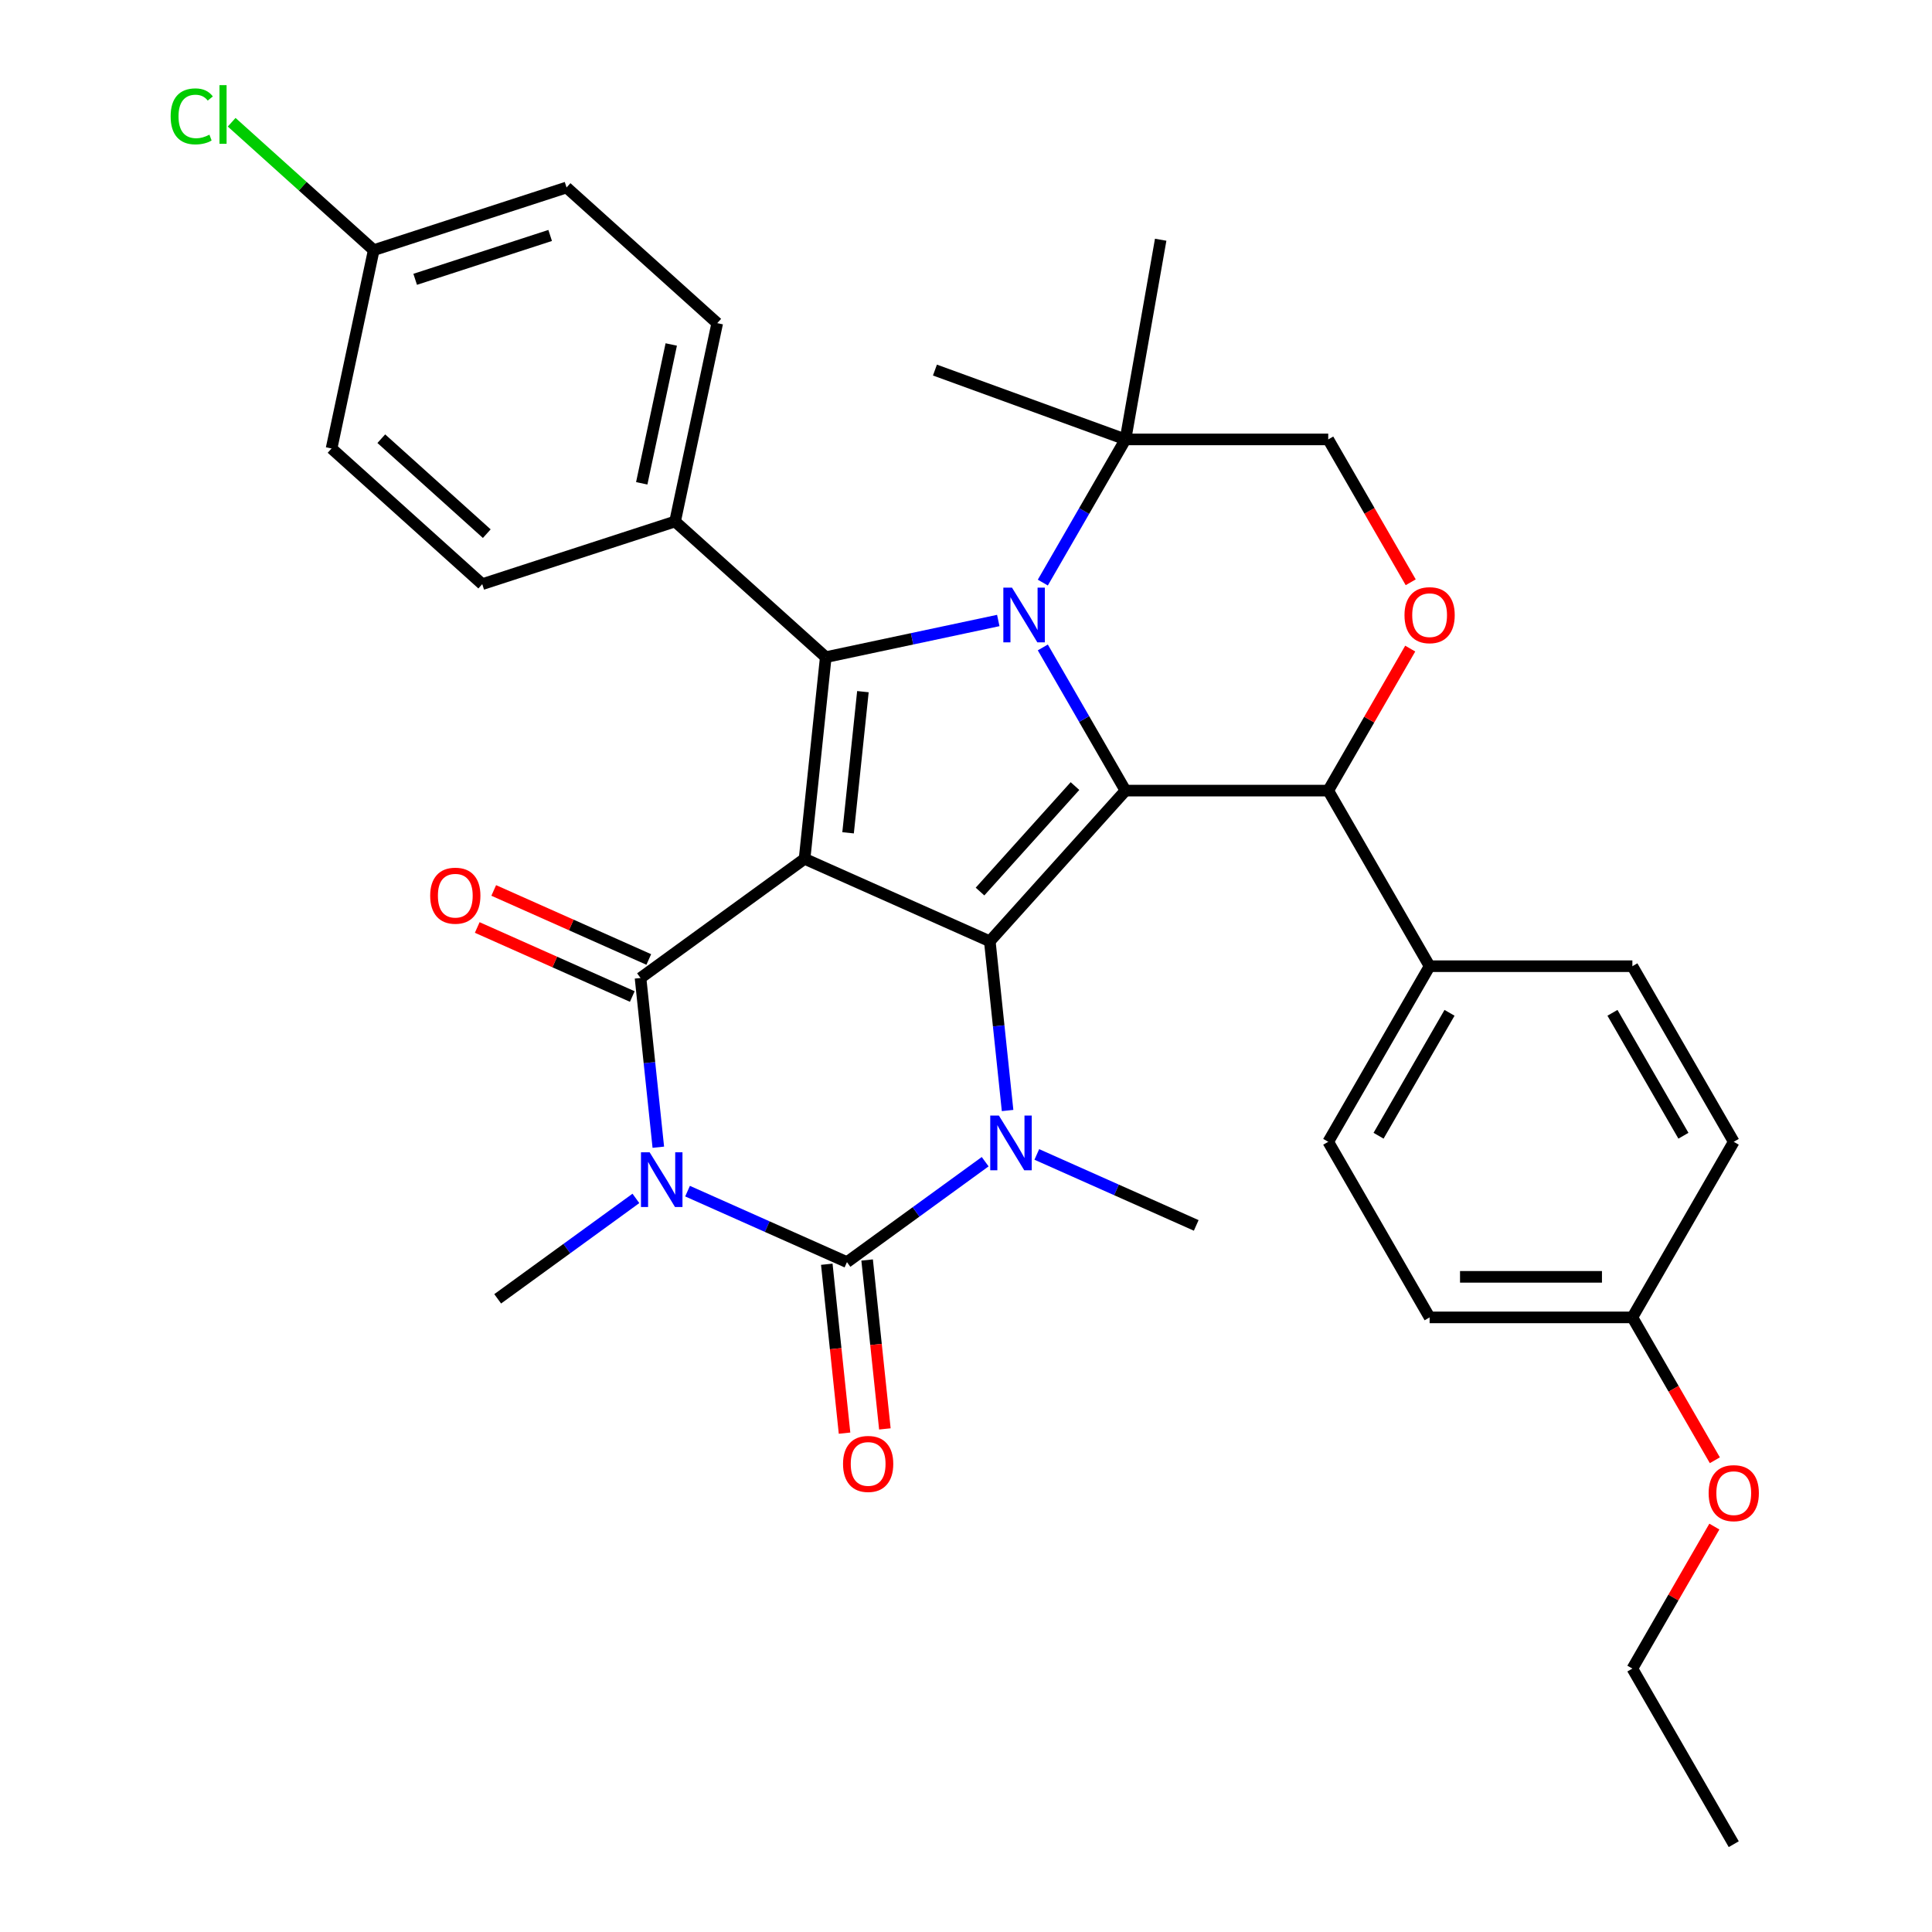 <?xml version='1.0' encoding='iso-8859-1'?>
<svg version='1.1' baseProfile='full'
              xmlns='http://www.w3.org/2000/svg'
                      xmlns:rdkit='http://www.rdkit.org/xml'
                      xmlns:xlink='http://www.w3.org/1999/xlink'
                  xml:space='preserve'
width='1000px' height='1000px' viewBox='0 0 1000 1000'>
<!-- END OF HEADER -->
<rect style='opacity:1.0;fill:#FFFFFF;stroke:none' width='1000' height='1000' x='0' y='0'> </rect>
<path class='bond-0' d='M 416.443,444.522 L 512.318,487.209' style='fill:none;fill-rule:evenodd;stroke:#000000;stroke-width:6px;stroke-linecap:butt;stroke-linejoin:miter;stroke-opacity:1' />
<path class='bond-4' d='M 416.443,444.522 L 331.538,506.209' style='fill:none;fill-rule:evenodd;stroke:#000000;stroke-width:6px;stroke-linecap:butt;stroke-linejoin:miter;stroke-opacity:1' />
<path class='bond-7' d='M 416.443,444.522 L 427.413,340.149' style='fill:none;fill-rule:evenodd;stroke:#000000;stroke-width:6px;stroke-linecap:butt;stroke-linejoin:miter;stroke-opacity:1' />
<path class='bond-7' d='M 438.963,431.06 L 446.642,357.999' style='fill:none;fill-rule:evenodd;stroke:#000000;stroke-width:6px;stroke-linecap:butt;stroke-linejoin:miter;stroke-opacity:1' />
<path class='bond-2' d='M 512.318,487.209 L 582.543,409.217' style='fill:none;fill-rule:evenodd;stroke:#000000;stroke-width:6px;stroke-linecap:butt;stroke-linejoin:miter;stroke-opacity:1' />
<path class='bond-2' d='M 507.254,461.465 L 556.411,406.871' style='fill:none;fill-rule:evenodd;stroke:#000000;stroke-width:6px;stroke-linecap:butt;stroke-linejoin:miter;stroke-opacity:1' />
<path class='bond-6' d='M 512.318,487.209 L 516.921,531.004' style='fill:none;fill-rule:evenodd;stroke:#000000;stroke-width:6px;stroke-linecap:butt;stroke-linejoin:miter;stroke-opacity:1' />
<path class='bond-6' d='M 516.921,531.004 L 521.524,574.799' style='fill:none;fill-rule:evenodd;stroke:#0000FF;stroke-width:6px;stroke-linecap:butt;stroke-linejoin:miter;stroke-opacity:1' />
<path class='bond-1' d='M 340.744,593.799 L 336.141,550.004' style='fill:none;fill-rule:evenodd;stroke:#0000FF;stroke-width:6px;stroke-linecap:butt;stroke-linejoin:miter;stroke-opacity:1' />
<path class='bond-1' d='M 336.141,550.004 L 331.538,506.209' style='fill:none;fill-rule:evenodd;stroke:#000000;stroke-width:6px;stroke-linecap:butt;stroke-linejoin:miter;stroke-opacity:1' />
<path class='bond-5' d='M 355.872,616.533 L 397.127,634.901' style='fill:none;fill-rule:evenodd;stroke:#0000FF;stroke-width:6px;stroke-linecap:butt;stroke-linejoin:miter;stroke-opacity:1' />
<path class='bond-5' d='M 397.127,634.901 L 438.383,653.27' style='fill:none;fill-rule:evenodd;stroke:#000000;stroke-width:6px;stroke-linecap:butt;stroke-linejoin:miter;stroke-opacity:1' />
<path class='bond-16' d='M 329.144,620.292 L 293.373,646.281' style='fill:none;fill-rule:evenodd;stroke:#0000FF;stroke-width:6px;stroke-linecap:butt;stroke-linejoin:miter;stroke-opacity:1' />
<path class='bond-16' d='M 293.373,646.281 L 257.603,672.27' style='fill:none;fill-rule:evenodd;stroke:#000000;stroke-width:6px;stroke-linecap:butt;stroke-linejoin:miter;stroke-opacity:1' />
<path class='bond-8' d='M 582.543,409.217 L 687.491,409.217' style='fill:none;fill-rule:evenodd;stroke:#000000;stroke-width:6px;stroke-linecap:butt;stroke-linejoin:miter;stroke-opacity:1' />
<path class='bond-34' d='M 582.543,409.217 L 561.15,372.164' style='fill:none;fill-rule:evenodd;stroke:#000000;stroke-width:6px;stroke-linecap:butt;stroke-linejoin:miter;stroke-opacity:1' />
<path class='bond-34' d='M 561.15,372.164 L 539.758,335.112' style='fill:none;fill-rule:evenodd;stroke:#0000FF;stroke-width:6px;stroke-linecap:butt;stroke-linejoin:miter;stroke-opacity:1' />
<path class='bond-3' d='M 516.705,321.169 L 472.059,330.659' style='fill:none;fill-rule:evenodd;stroke:#0000FF;stroke-width:6px;stroke-linecap:butt;stroke-linejoin:miter;stroke-opacity:1' />
<path class='bond-3' d='M 472.059,330.659 L 427.413,340.149' style='fill:none;fill-rule:evenodd;stroke:#000000;stroke-width:6px;stroke-linecap:butt;stroke-linejoin:miter;stroke-opacity:1' />
<path class='bond-10' d='M 539.758,301.545 L 561.15,264.493' style='fill:none;fill-rule:evenodd;stroke:#0000FF;stroke-width:6px;stroke-linecap:butt;stroke-linejoin:miter;stroke-opacity:1' />
<path class='bond-10' d='M 561.15,264.493 L 582.543,227.44' style='fill:none;fill-rule:evenodd;stroke:#000000;stroke-width:6px;stroke-linecap:butt;stroke-linejoin:miter;stroke-opacity:1' />
<path class='bond-13' d='M 335.806,496.622 L 295.681,478.757' style='fill:none;fill-rule:evenodd;stroke:#000000;stroke-width:6px;stroke-linecap:butt;stroke-linejoin:miter;stroke-opacity:1' />
<path class='bond-13' d='M 295.681,478.757 L 255.555,460.892' style='fill:none;fill-rule:evenodd;stroke:#FF0000;stroke-width:6px;stroke-linecap:butt;stroke-linejoin:miter;stroke-opacity:1' />
<path class='bond-13' d='M 327.269,515.797 L 287.143,497.932' style='fill:none;fill-rule:evenodd;stroke:#000000;stroke-width:6px;stroke-linecap:butt;stroke-linejoin:miter;stroke-opacity:1' />
<path class='bond-13' d='M 287.143,497.932 L 247.018,480.067' style='fill:none;fill-rule:evenodd;stroke:#FF0000;stroke-width:6px;stroke-linecap:butt;stroke-linejoin:miter;stroke-opacity:1' />
<path class='bond-12' d='M 427.946,654.367 L 432.54,698.082' style='fill:none;fill-rule:evenodd;stroke:#000000;stroke-width:6px;stroke-linecap:butt;stroke-linejoin:miter;stroke-opacity:1' />
<path class='bond-12' d='M 432.54,698.082 L 437.135,741.796' style='fill:none;fill-rule:evenodd;stroke:#FF0000;stroke-width:6px;stroke-linecap:butt;stroke-linejoin:miter;stroke-opacity:1' />
<path class='bond-12' d='M 448.821,652.173 L 453.415,695.888' style='fill:none;fill-rule:evenodd;stroke:#000000;stroke-width:6px;stroke-linecap:butt;stroke-linejoin:miter;stroke-opacity:1' />
<path class='bond-12' d='M 453.415,695.888 L 458.01,739.602' style='fill:none;fill-rule:evenodd;stroke:#FF0000;stroke-width:6px;stroke-linecap:butt;stroke-linejoin:miter;stroke-opacity:1' />
<path class='bond-35' d='M 438.383,653.27 L 474.154,627.281' style='fill:none;fill-rule:evenodd;stroke:#000000;stroke-width:6px;stroke-linecap:butt;stroke-linejoin:miter;stroke-opacity:1' />
<path class='bond-35' d='M 474.154,627.281 L 509.925,601.292' style='fill:none;fill-rule:evenodd;stroke:#0000FF;stroke-width:6px;stroke-linecap:butt;stroke-linejoin:miter;stroke-opacity:1' />
<path class='bond-19' d='M 536.652,597.532 L 577.908,615.9' style='fill:none;fill-rule:evenodd;stroke:#0000FF;stroke-width:6px;stroke-linecap:butt;stroke-linejoin:miter;stroke-opacity:1' />
<path class='bond-19' d='M 577.908,615.9 L 619.164,634.269' style='fill:none;fill-rule:evenodd;stroke:#000000;stroke-width:6px;stroke-linecap:butt;stroke-linejoin:miter;stroke-opacity:1' />
<path class='bond-11' d='M 427.413,340.149 L 349.421,269.924' style='fill:none;fill-rule:evenodd;stroke:#000000;stroke-width:6px;stroke-linecap:butt;stroke-linejoin:miter;stroke-opacity:1' />
<path class='bond-9' d='M 687.491,409.217 L 708.71,372.464' style='fill:none;fill-rule:evenodd;stroke:#000000;stroke-width:6px;stroke-linecap:butt;stroke-linejoin:miter;stroke-opacity:1' />
<path class='bond-9' d='M 708.71,372.464 L 729.929,335.712' style='fill:none;fill-rule:evenodd;stroke:#FF0000;stroke-width:6px;stroke-linecap:butt;stroke-linejoin:miter;stroke-opacity:1' />
<path class='bond-15' d='M 687.491,409.217 L 739.965,500.105' style='fill:none;fill-rule:evenodd;stroke:#000000;stroke-width:6px;stroke-linecap:butt;stroke-linejoin:miter;stroke-opacity:1' />
<path class='bond-37' d='M 730.183,301.385 L 708.837,264.413' style='fill:none;fill-rule:evenodd;stroke:#FF0000;stroke-width:6px;stroke-linecap:butt;stroke-linejoin:miter;stroke-opacity:1' />
<path class='bond-37' d='M 708.837,264.413 L 687.491,227.44' style='fill:none;fill-rule:evenodd;stroke:#000000;stroke-width:6px;stroke-linecap:butt;stroke-linejoin:miter;stroke-opacity:1' />
<path class='bond-14' d='M 582.543,227.44 L 687.491,227.44' style='fill:none;fill-rule:evenodd;stroke:#000000;stroke-width:6px;stroke-linecap:butt;stroke-linejoin:miter;stroke-opacity:1' />
<path class='bond-30' d='M 582.543,227.44 L 483.923,191.546' style='fill:none;fill-rule:evenodd;stroke:#000000;stroke-width:6px;stroke-linecap:butt;stroke-linejoin:miter;stroke-opacity:1' />
<path class='bond-31' d='M 582.543,227.44 L 600.767,124.086' style='fill:none;fill-rule:evenodd;stroke:#000000;stroke-width:6px;stroke-linecap:butt;stroke-linejoin:miter;stroke-opacity:1' />
<path class='bond-17' d='M 349.421,269.924 L 371.241,167.269' style='fill:none;fill-rule:evenodd;stroke:#000000;stroke-width:6px;stroke-linecap:butt;stroke-linejoin:miter;stroke-opacity:1' />
<path class='bond-17' d='M 332.163,250.162 L 347.437,178.303' style='fill:none;fill-rule:evenodd;stroke:#000000;stroke-width:6px;stroke-linecap:butt;stroke-linejoin:miter;stroke-opacity:1' />
<path class='bond-18' d='M 349.421,269.924 L 249.609,302.355' style='fill:none;fill-rule:evenodd;stroke:#000000;stroke-width:6px;stroke-linecap:butt;stroke-linejoin:miter;stroke-opacity:1' />
<path class='bond-20' d='M 739.965,500.105 L 687.491,590.993' style='fill:none;fill-rule:evenodd;stroke:#000000;stroke-width:6px;stroke-linecap:butt;stroke-linejoin:miter;stroke-opacity:1' />
<path class='bond-20' d='M 750.272,524.233 L 713.54,587.855' style='fill:none;fill-rule:evenodd;stroke:#000000;stroke-width:6px;stroke-linecap:butt;stroke-linejoin:miter;stroke-opacity:1' />
<path class='bond-21' d='M 739.965,500.105 L 844.914,500.105' style='fill:none;fill-rule:evenodd;stroke:#000000;stroke-width:6px;stroke-linecap:butt;stroke-linejoin:miter;stroke-opacity:1' />
<path class='bond-25' d='M 371.241,167.269 L 293.249,97.045' style='fill:none;fill-rule:evenodd;stroke:#000000;stroke-width:6px;stroke-linecap:butt;stroke-linejoin:miter;stroke-opacity:1' />
<path class='bond-24' d='M 249.609,302.355 L 171.617,232.131' style='fill:none;fill-rule:evenodd;stroke:#000000;stroke-width:6px;stroke-linecap:butt;stroke-linejoin:miter;stroke-opacity:1' />
<path class='bond-24' d='M 251.955,276.223 L 197.361,227.066' style='fill:none;fill-rule:evenodd;stroke:#000000;stroke-width:6px;stroke-linecap:butt;stroke-linejoin:miter;stroke-opacity:1' />
<path class='bond-27' d='M 687.491,590.993 L 739.965,681.881' style='fill:none;fill-rule:evenodd;stroke:#000000;stroke-width:6px;stroke-linecap:butt;stroke-linejoin:miter;stroke-opacity:1' />
<path class='bond-26' d='M 844.914,500.105 L 897.388,590.993' style='fill:none;fill-rule:evenodd;stroke:#000000;stroke-width:6px;stroke-linecap:butt;stroke-linejoin:miter;stroke-opacity:1' />
<path class='bond-26' d='M 834.608,524.233 L 871.34,587.855' style='fill:none;fill-rule:evenodd;stroke:#000000;stroke-width:6px;stroke-linecap:butt;stroke-linejoin:miter;stroke-opacity:1' />
<path class='bond-22' d='M 193.437,129.476 L 171.617,232.131' style='fill:none;fill-rule:evenodd;stroke:#000000;stroke-width:6px;stroke-linecap:butt;stroke-linejoin:miter;stroke-opacity:1' />
<path class='bond-28' d='M 193.437,129.476 L 156.673,96.373' style='fill:none;fill-rule:evenodd;stroke:#000000;stroke-width:6px;stroke-linecap:butt;stroke-linejoin:miter;stroke-opacity:1' />
<path class='bond-28' d='M 156.673,96.373 L 119.909,63.271' style='fill:none;fill-rule:evenodd;stroke:#00CC00;stroke-width:6px;stroke-linecap:butt;stroke-linejoin:miter;stroke-opacity:1' />
<path class='bond-36' d='M 193.437,129.476 L 293.249,97.045' style='fill:none;fill-rule:evenodd;stroke:#000000;stroke-width:6px;stroke-linecap:butt;stroke-linejoin:miter;stroke-opacity:1' />
<path class='bond-36' d='M 214.895,144.573 L 284.764,121.872' style='fill:none;fill-rule:evenodd;stroke:#000000;stroke-width:6px;stroke-linecap:butt;stroke-linejoin:miter;stroke-opacity:1' />
<path class='bond-23' d='M 844.914,681.881 L 897.388,590.993' style='fill:none;fill-rule:evenodd;stroke:#000000;stroke-width:6px;stroke-linecap:butt;stroke-linejoin:miter;stroke-opacity:1' />
<path class='bond-29' d='M 844.914,681.881 L 866.26,718.853' style='fill:none;fill-rule:evenodd;stroke:#000000;stroke-width:6px;stroke-linecap:butt;stroke-linejoin:miter;stroke-opacity:1' />
<path class='bond-29' d='M 866.26,718.853 L 887.606,755.825' style='fill:none;fill-rule:evenodd;stroke:#FF0000;stroke-width:6px;stroke-linecap:butt;stroke-linejoin:miter;stroke-opacity:1' />
<path class='bond-38' d='M 844.914,681.881 L 739.965,681.881' style='fill:none;fill-rule:evenodd;stroke:#000000;stroke-width:6px;stroke-linecap:butt;stroke-linejoin:miter;stroke-opacity:1' />
<path class='bond-38' d='M 829.172,660.891 L 755.708,660.891' style='fill:none;fill-rule:evenodd;stroke:#000000;stroke-width:6px;stroke-linecap:butt;stroke-linejoin:miter;stroke-opacity:1' />
<path class='bond-32' d='M 887.352,790.153 L 866.133,826.905' style='fill:none;fill-rule:evenodd;stroke:#FF0000;stroke-width:6px;stroke-linecap:butt;stroke-linejoin:miter;stroke-opacity:1' />
<path class='bond-32' d='M 866.133,826.905 L 844.914,863.657' style='fill:none;fill-rule:evenodd;stroke:#000000;stroke-width:6px;stroke-linecap:butt;stroke-linejoin:miter;stroke-opacity:1' />
<path class='bond-33' d='M 844.914,863.657 L 897.388,954.545' style='fill:none;fill-rule:evenodd;stroke:#000000;stroke-width:6px;stroke-linecap:butt;stroke-linejoin:miter;stroke-opacity:1' />
<path  class='atom-2' d='M 336.248 596.423
L 345.528 611.423
Q 346.448 612.903, 347.928 615.583
Q 349.408 618.263, 349.488 618.423
L 349.488 596.423
L 353.248 596.423
L 353.248 624.743
L 349.368 624.743
L 339.408 608.343
Q 338.248 606.423, 337.008 604.223
Q 335.808 602.023, 335.448 601.343
L 335.448 624.743
L 331.768 624.743
L 331.768 596.423
L 336.248 596.423
' fill='#0000FF'/>
<path  class='atom-4' d='M 523.808 304.169
L 533.088 319.169
Q 534.008 320.649, 535.488 323.329
Q 536.968 326.009, 537.048 326.169
L 537.048 304.169
L 540.808 304.169
L 540.808 332.489
L 536.928 332.489
L 526.968 316.089
Q 525.808 314.169, 524.568 311.969
Q 523.368 309.769, 523.008 309.089
L 523.008 332.489
L 519.328 332.489
L 519.328 304.169
L 523.808 304.169
' fill='#0000FF'/>
<path  class='atom-7' d='M 517.028 577.422
L 526.308 592.422
Q 527.228 593.902, 528.708 596.582
Q 530.188 599.262, 530.268 599.422
L 530.268 577.422
L 534.028 577.422
L 534.028 605.742
L 530.148 605.742
L 520.188 589.342
Q 519.028 587.422, 517.788 585.222
Q 516.588 583.022, 516.228 582.342
L 516.228 605.742
L 512.548 605.742
L 512.548 577.422
L 517.028 577.422
' fill='#0000FF'/>
<path  class='atom-10' d='M 726.965 318.409
Q 726.965 311.609, 730.325 307.809
Q 733.685 304.009, 739.965 304.009
Q 746.245 304.009, 749.605 307.809
Q 752.965 311.609, 752.965 318.409
Q 752.965 325.289, 749.565 329.209
Q 746.165 333.089, 739.965 333.089
Q 733.725 333.089, 730.325 329.209
Q 726.965 325.329, 726.965 318.409
M 739.965 329.889
Q 744.285 329.889, 746.605 327.009
Q 748.965 324.089, 748.965 318.409
Q 748.965 312.849, 746.605 310.049
Q 744.285 307.209, 739.965 307.209
Q 735.645 307.209, 733.285 310.009
Q 730.965 312.809, 730.965 318.409
Q 730.965 324.129, 733.285 327.009
Q 735.645 329.889, 739.965 329.889
' fill='#FF0000'/>
<path  class='atom-13' d='M 436.353 757.723
Q 436.353 750.923, 439.713 747.123
Q 443.073 743.323, 449.353 743.323
Q 455.633 743.323, 458.993 747.123
Q 462.353 750.923, 462.353 757.723
Q 462.353 764.603, 458.953 768.523
Q 455.553 772.403, 449.353 772.403
Q 443.113 772.403, 439.713 768.523
Q 436.353 764.643, 436.353 757.723
M 449.353 769.203
Q 453.673 769.203, 455.993 766.323
Q 458.353 763.403, 458.353 757.723
Q 458.353 752.163, 455.993 749.363
Q 453.673 746.523, 449.353 746.523
Q 445.033 746.523, 442.673 749.323
Q 440.353 752.123, 440.353 757.723
Q 440.353 763.443, 442.673 766.323
Q 445.033 769.203, 449.353 769.203
' fill='#FF0000'/>
<path  class='atom-14' d='M 222.663 463.603
Q 222.663 456.803, 226.023 453.003
Q 229.383 449.203, 235.663 449.203
Q 241.943 449.203, 245.303 453.003
Q 248.663 456.803, 248.663 463.603
Q 248.663 470.483, 245.263 474.403
Q 241.863 478.283, 235.663 478.283
Q 229.423 478.283, 226.023 474.403
Q 222.663 470.523, 222.663 463.603
M 235.663 475.083
Q 239.983 475.083, 242.303 472.203
Q 244.663 469.283, 244.663 463.603
Q 244.663 458.043, 242.303 455.243
Q 239.983 452.403, 235.663 452.403
Q 231.343 452.403, 228.983 455.203
Q 226.663 458.003, 226.663 463.603
Q 226.663 469.323, 228.983 472.203
Q 231.343 475.083, 235.663 475.083
' fill='#FF0000'/>
<path  class='atom-29' d='M 88.325 60.231
Q 88.325 53.191, 91.605 49.511
Q 94.925 45.791, 101.205 45.791
Q 107.045 45.791, 110.165 49.911
L 107.525 52.071
Q 105.245 49.071, 101.205 49.071
Q 96.925 49.071, 94.645 51.951
Q 92.405 54.791, 92.405 60.231
Q 92.405 65.831, 94.725 68.711
Q 97.085 71.591, 101.645 71.591
Q 104.765 71.591, 108.405 69.711
L 109.525 72.711
Q 108.045 73.671, 105.805 74.231
Q 103.565 74.791, 101.085 74.791
Q 94.925 74.791, 91.605 71.031
Q 88.325 67.271, 88.325 60.231
' fill='#00CC00'/>
<path  class='atom-29' d='M 113.605 44.071
L 117.285 44.071
L 117.285 74.431
L 113.605 74.431
L 113.605 44.071
' fill='#00CC00'/>
<path  class='atom-30' d='M 884.388 772.849
Q 884.388 766.049, 887.748 762.249
Q 891.108 758.449, 897.388 758.449
Q 903.668 758.449, 907.028 762.249
Q 910.388 766.049, 910.388 772.849
Q 910.388 779.729, 906.988 783.649
Q 903.588 787.529, 897.388 787.529
Q 891.148 787.529, 887.748 783.649
Q 884.388 779.769, 884.388 772.849
M 897.388 784.329
Q 901.708 784.329, 904.028 781.449
Q 906.388 778.529, 906.388 772.849
Q 906.388 767.289, 904.028 764.489
Q 901.708 761.649, 897.388 761.649
Q 893.068 761.649, 890.708 764.449
Q 888.388 767.249, 888.388 772.849
Q 888.388 778.569, 890.708 781.449
Q 893.068 784.329, 897.388 784.329
' fill='#FF0000'/>
</svg>

